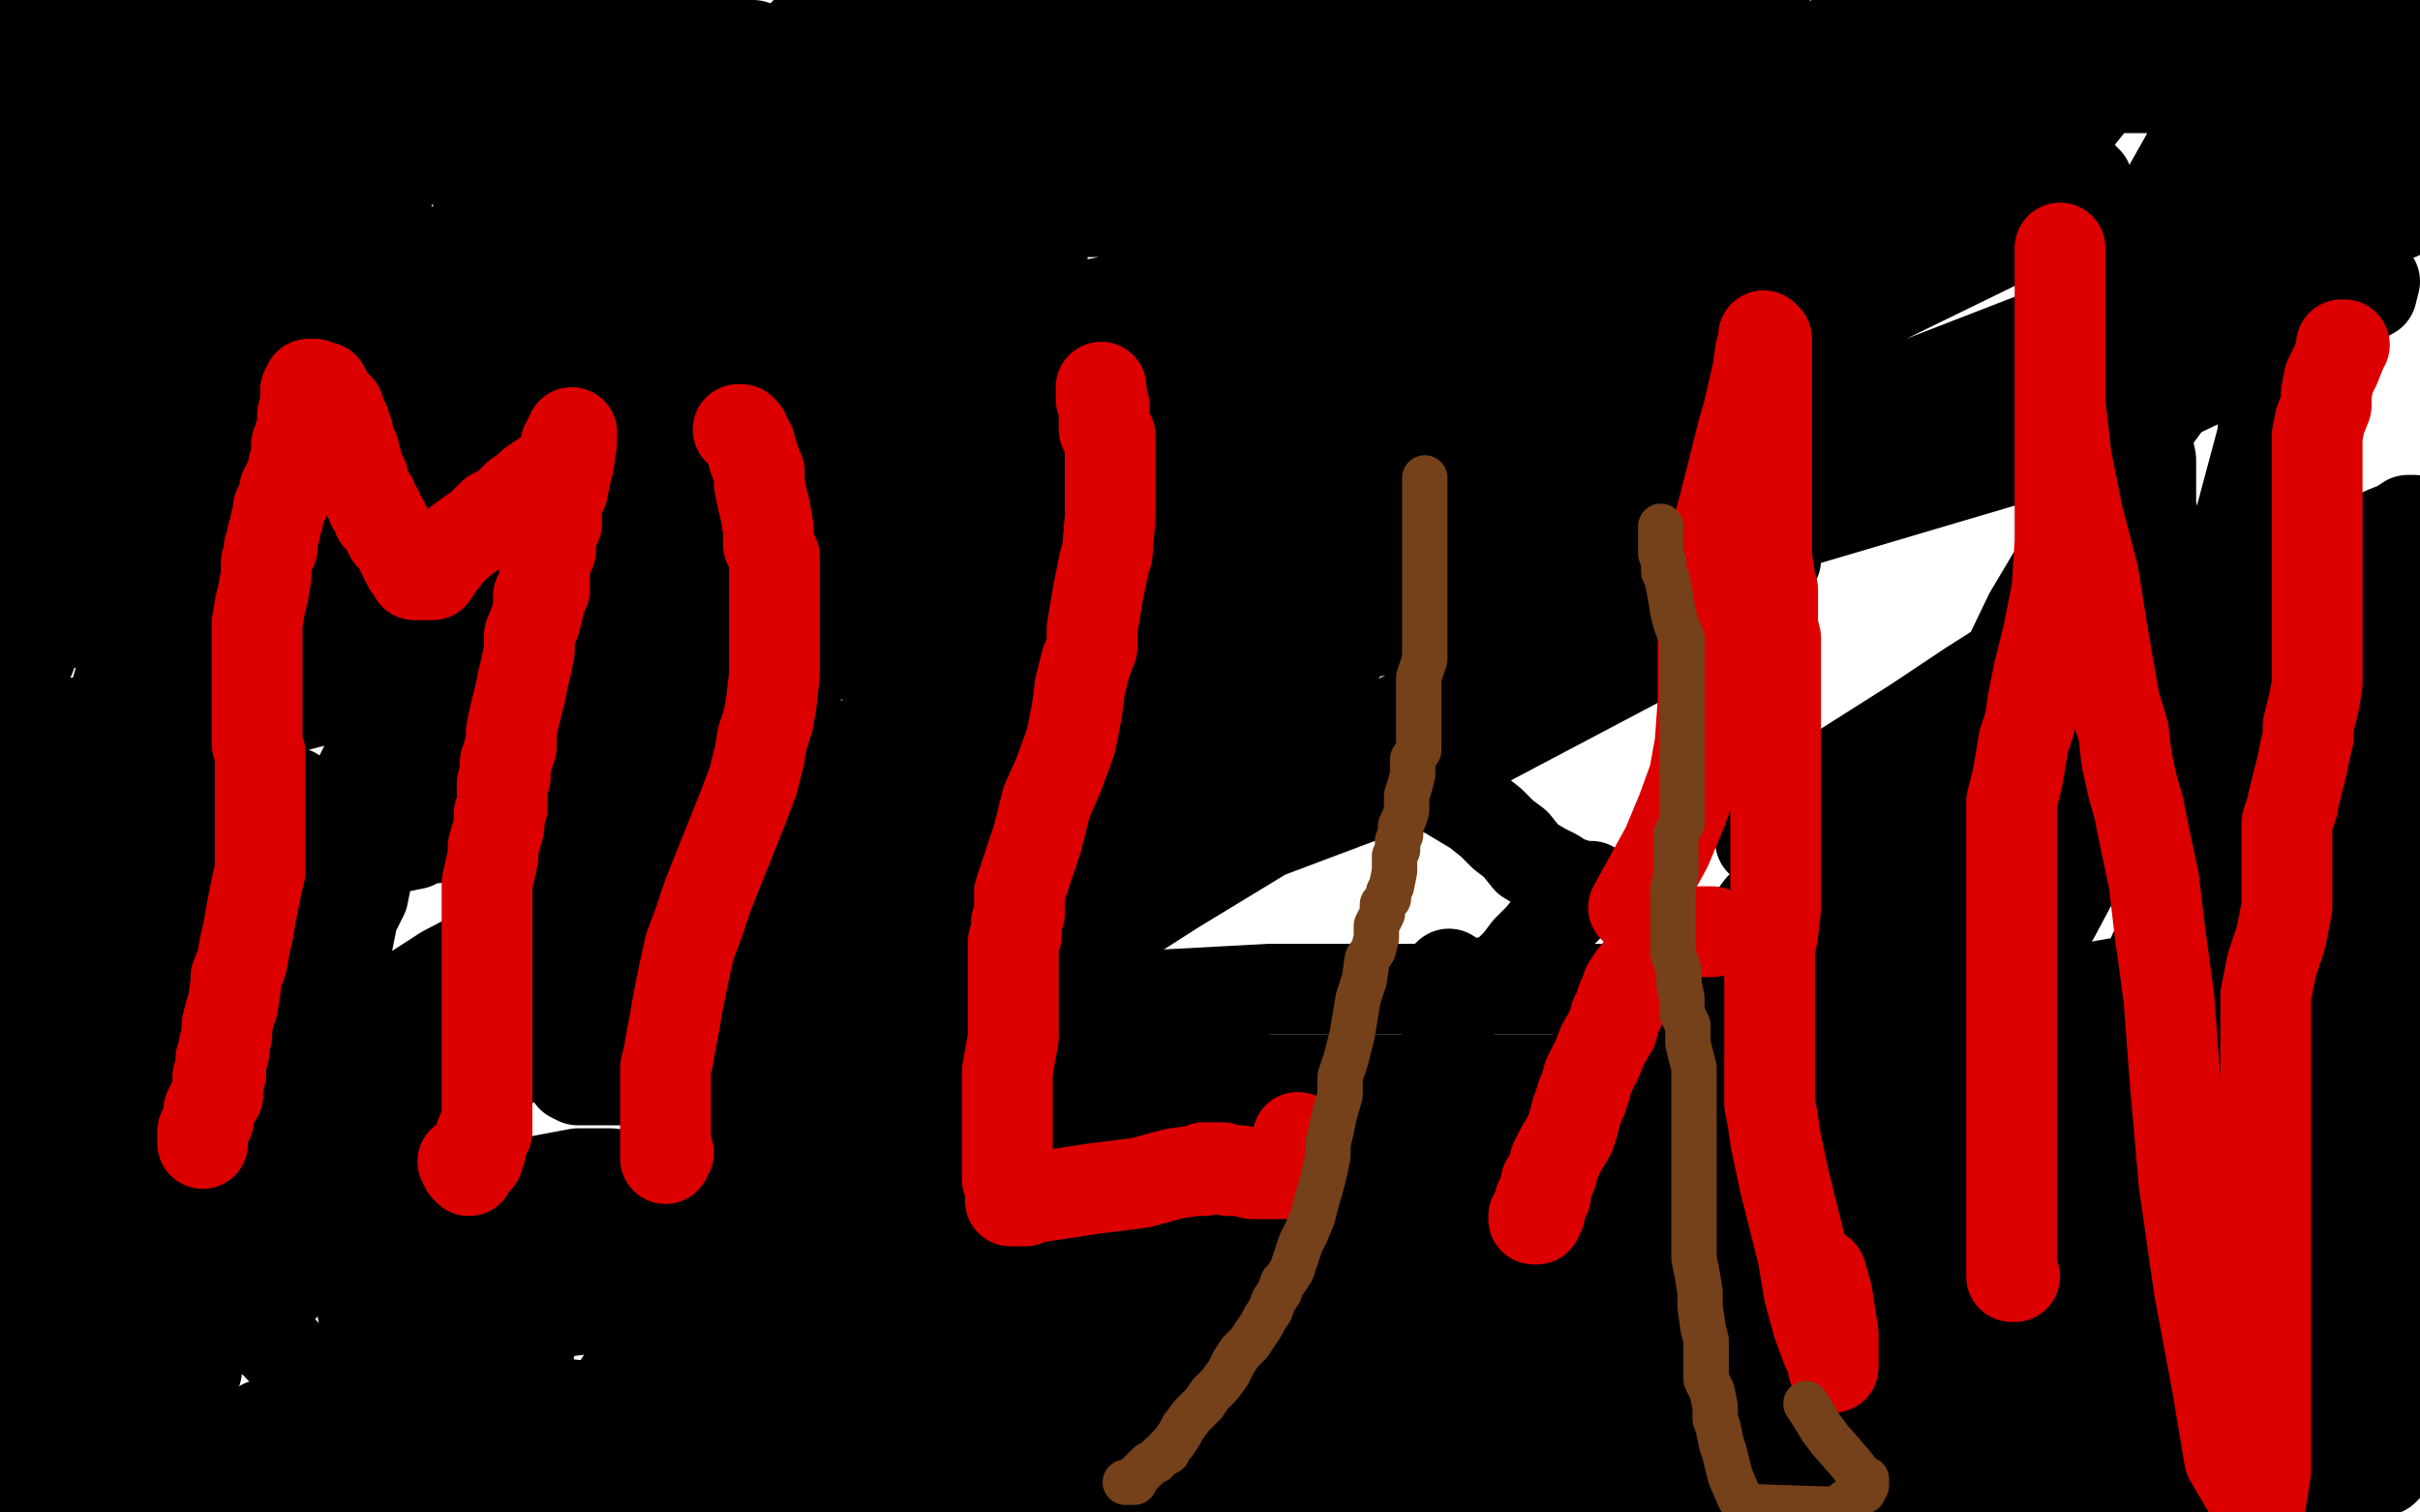 <?xml version="1.0" standalone="no"?>
<!DOCTYPE svg PUBLIC "-//W3C//DTD SVG 1.1//EN"
"http://www.w3.org/Graphics/SVG/1.1/DTD/svg11.dtd">

<svg width="800" height="500" version="1.1" xmlns="http://www.w3.org/2000/svg" xmlns:xlink="http://www.w3.org/1999/xlink" style="stroke-antialiasing: false"><desc>This SVG has been created on https://colorillo.com/</desc><rect x='0' y='0' width='800' height='500' style='fill: rgb(255,255,255); stroke-width:0' /><polyline points="540,97 540,99 540,99 540,102 540,102 537,108 537,108 534,116 534,116 533,120 533,120 536,119 541,116 556,107 580,98 583,97 584,97 585,98 583,105 574,121 556,142 536,160 521,173 518,176 521,175 527,172 534,167 557,153 567,149 568,147 569,147 571,147 573,147 575,147 580,146 581,146 579,150 574,153 555,164 522,181 490,195 469,204 460,207 462,206 481,197 526,174 602,139 682,108 741,82 766,73 769,72 766,74 756,82 719,104 650,142 554,192 448,245 346,289 283,319 274,323 271,324 274,322 299,299 319,279 339,259 360,241 378,226 389,218 391,218 393,218 394,219 394,233 387,251 375,276 363,297 357,310 357,311 363,310 388,294 439,263 510,227 566,196 585,185 587,185 581,191 545,217 473,255 380,290 307,311 258,325 241,328 240,328 240,327 249,316 272,297 308,273 351,250 361,246 361,245 361,246 356,252 349,259 341,264 334,269 332,269 334,269 351,259 386,242 425,223 442,216 444,215 443,216 437,222 414,238 375,260 329,280 294,294 278,298 275,299 278,296 284,292 302,279 325,266 346,255 363,246 377,242 382,240 381,240 375,244 360,252 263,302 167,337 102,354 92,357 89,358 102,350 147,321 243,271 390,213 556,153 744,103 771,97 782,94 785,93 784,97 758,112 688,145 590,174 493,199 421,217 389,224 383,225 380,226 383,222 398,202 416,184 457,160 531,122 678,72 559,130 559,129 551,127 541,126 534,124 530,123" style="fill: none; stroke: #000000; stroke-width: 30; stroke-linejoin: round; stroke-linecap: round; stroke-antialiasing: false; stroke-antialias: 0; opacity: 1.0"/>
<polyline points="529,124 528,125 528,125 527,127 527,127 526,129 526,129 525,130 525,130 527,131 530,131 542,130 554,127 559,126 558,127 539,135 509,142 466,150 445,153 442,153 443,151 448,147 467,138 494,130 531,121 538,119 546,118 547,118 547,119 540,126 519,138 476,154 425,168 403,174 400,175 401,173 413,164 436,151 466,136 489,125 502,119 504,118 495,122 462,133 433,139 415,143 413,144 415,143 427,138 449,132 467,126 473,125 475,126 467,130 444,137 413,144 388,150 375,152 371,152 370,152 371,152 372,150 375,148 390,141 420,132 494,117 522,115 525,115 517,120 490,126 440,136 395,138 375,138 373,137 386,131 431,120 509,100 589,81 633,70 640,69 642,68 635,69 612,74 566,84 510,99 456,108 449,109 448,109 449,107 466,101 503,92 560,78 613,67 645,63 652,62 654,62 648,64 625,70 579,79 516,82 456,82 430,82 427,82 426,82 431,78 456,72 516,57 580,43 622,33 624,33 623,33 605,38 565,49 516,58 484,63 474,64 473,64 477,63 482,61 507,56 527,52 541,51 547,51 549,51 551,51 552,51 554,51 555,51 560,51 563,51 561,51 554,51 549,52 547,52 548,52 557,49 570,43 583,39 592,35 596,33 598,32 598,30 599,28 600,26 601,24 603,22 603,21 604,20 604,19 605,18 606,16 606,15 608,13 609,11 610,10 611,10 612,8 613,7 615,5 616,5 617,4 618,4 619,3 620,3 622,3 624,3 627,3 628,3 634,4 636,5 639,5 641,6 642,6 645,7 645,8 646,8 649,8 650,10 653,10 656,11 660,12 664,12 669,13 670,14 671,14 673,14 676,14 678,14 680,14 682,14 683,14 686,14 689,13 692,13 694,13 696,13 698,13 698,12 699,12 701,12 703,11 707,11 710,10 713,10 716,9 718,9 720,9 722,9 724,9 725,9 726,9 728,9 731,9 736,9 739,9 742,9 746,9 750,9 753,9 757,9 760,9 763,9 765,9 768,9 771,9 773,9 775,9 777,9 779,9 780,8 781,8 784,8 785,7 786,7 787,7 788,7 791,6 793,6 795,5 795,6 795,7 795,9 794,12 794,13 794,14 793,16 792,17 792,18 791,19 790,21 790,24 788,27 788,29 787,30 787,31 787,33 787,35 787,38 787,39 787,41 787,44 787,45 787,47 788,50 788,52 788,54 789,55 789,56 789,58 790,59 790,60 790,61 791,62 792,64 792,65 792,67 792,69 792,71 793,71 794,68 795,65 797,58 799,46 799,42 799,41 798,41 791,44 780,51 767,57 749,63 725,75 714,79 711,80 711,79 713,69 722,53 732,35 741,19 748,10 748,8 749,8 749,10 748,18 743,30 735,43 728,57 721,66 720,69 721,70 733,61 752,51 770,39 785,29 792,22 794,19 795,19 794,22 791,25 788,30 782,35 776,38 772,39 768,41 765,41 763,43 762,43 761,43 761,39 761,34 761,28 764,24 766,22 766,21 765,21 763,22 749,28 739,32 731,36 726,38 724,39 724,38 725,37 730,33 736,29 734,29 730,29 718,29 706,29 697,29 694,29 693,29 692,28 695,25 697,23 699,22 700,22 699,22 697,23 689,28 680,32 674,34 675,34 681,31 689,27 693,26 694,26 694,27 693,30 691,34 687,39 682,44 681,44 680,44 678,45 676,45 675,45 672,45 670,45 667,45 664,45 662,45 661,45 660,45 658,45 657,44 656,44 654,43 653,42 652,42 651,41 650,40 648,40 646,40 644,39 642,39 640,39 638,39 637,39 635,39 632,39 630,39 628,39 625,39 623,39 623,38 623,37 623,36 624,35 625,35 626,33 627,33 628,32 629,32 630,31 632,30 632,29 633,28 635,27 636,26 638,25 640,24 641,24 641,23 642,23 643,23 644,23 646,23 647,24 648,25 650,25 653,27 655,28 659,30 662,31 662,32 663,33 664,33 665,34 665,35 666,36 669,37 669,38 673,40 674,42 677,44 679,46 681,49 683,51 685,53 686,55 687,57 689,59 690,60 691,63 692,65 693,66 694,67 694,68 695,69 695,70 696,71 697,74 697,79 699,83 701,93 701,101 703,111 704,120 706,130 709,142 711,152 711,160 711,167 712,173 714,179 714,184 716,188 717,193 717,195 718,197 719,200 721,202 721,204 722,207 723,211 724,215 725,220 726,225 728,228 728,230 729,230 732,228 735,223 739,215 743,206 745,198 747,194 747,191 748,191 748,192 746,200 740,212 736,223 733,229 733,227 738,203 744,181 748,158 754,138 756,125 758,121 759,121 759,122 759,129 757,139 752,162 747,180 741,196 740,204 738,208 739,208 741,207 743,199 749,182 751,175 759,156 761,150 762,148 762,151 761,154 759,157 755,177 752,192 747,209 742,224 738,238 735,252 732,262 731,267 731,269 731,270 732,270 733,270 735,268 739,266 745,261 753,252 762,240 778,222 783,215 794,200 798,194 798,193 798,191 798,189 798,187 798,183 798,179 798,175 798,174 798,173 798,172 797,172 796,172 793,174 788,176 785,178 782,180 780,181 778,182 777,183 776,184 776,185 775,185 773,187 772,188 772,189 771,191 770,193 768,196 767,200 765,203 763,208 762,212 761,216 760,219 760,221 759,223 759,224 761,222 764,217 769,209 775,199 783,190 784,188 785,188 785,189 784,191 783,194 773,208 767,220 764,229 760,239 755,248 752,256 750,262 750,265 750,267 751,266 752,263 758,254 764,242 769,235 770,233 771,232 771,234 771,240 768,248 765,260 762,271 758,283 756,293 755,298 755,300 755,301 755,303 755,305 755,307 755,311 755,315 755,320 754,328 752,337 748,356 747,360 746,373 745,377 745,380 745,381 745,379 745,377 747,372 749,367 751,362 754,356 755,352 756,349 757,347 758,345 759,342 760,340 762,335 764,331 767,322 769,318 770,314 772,311 773,306 775,301 779,293 784,284 788,276 791,268 793,266 793,263 794,262 795,261 795,260 795,257 796,256 796,253 796,251 796,249 796,247 796,244 796,241 796,235 796,233 796,230 796,228 796,226 796,224 796,222 796,219 795,219 794,220 792,223 791,227 789,230 788,235 787,238 787,245 785,249 784,253 784,257 783,261 782,265 781,269 779,276 776,288 773,300 771,314 771,324 771,329 771,334 771,336 771,338 771,341 771,345 771,348 771,351 771,355 770,358 770,363 770,366 770,370 770,372 770,376 769,379 768,382 768,386 768,389 768,392 768,394 768,397 768,399 768,400 768,401 768,403 768,407 768,411 768,415 769,420 769,423 769,426 770,429 771,432 771,435 773,439 773,443 775,452 776,462 777,472 778,480 778,486 778,492 778,496 782,478 784,470 785,467 786,465 787,464 788,463 788,464 788,465 788,466 788,468 788,470 788,472 787,472 787,474 787,476 787,477 785,480 784,484 783,486 785,486 785,486 786,486 788,486 789,485 790,483 791,482 793,478 794,474 795,472 795,471 795,470 795,469 795,467 795,465 795,463 795,459 795,456 795,453 796,451 796,448 796,443 796,441 796,439 796,438 796,435 797,433 798,431 798,427 798,424 798,421 798,418 798,415 798,412 798,408 799,406 799,402 799,345 797,337 792,329 789,322 785,318 782,312 780,308 779,304 777,302 777,300 777,299 779,299 780,299 783,299 785,299 786,299 787,298 788,297 790,296 791,296 791,297 791,299 791,302 791,307 791,311 791,318 791,322 791,325 791,328 791,329 791,331 791,333 791,335 791,338 790,342 790,345 788,351 788,354 788,357 786,361 785,364 785,368 783,373 782,378 781,383 781,388 779,394 779,397 778,403 777,406 777,409 777,411 777,414 777,416 776,416 775,415 772,410 763,404 753,397 741,391 732,386 726,381 722,376 717,364 716,349 716,325 716,294 724,244 737,185 748,144 749,123 747,115 738,115 720,128 696,161 671,203 644,259 637,283 634,299 633,303 633,305 633,304 633,301 637,294 642,284 647,279 651,277 652,277 653,277 654,276 656,275 658,272 667,263 679,248 691,235 692,234 692,235 685,244 676,261 665,281 653,300 644,314 640,321 640,322 639,322 639,321 639,317 639,313 639,310 639,304 641,298 645,290 648,283 649,280 649,279 646,279 636,279 617,279 599,279 588,279 582,278 582,276 582,274 589,267 603,258 633,239 651,227 662,220 661,221 652,227 637,238 626,250 618,261 612,268 609,272 608,273 609,273 613,269 615,267 621,262 624,259 626,259 626,260 626,264 626,268 625,272 624,276 624,277 625,277 627,275 630,273 631,271 631,272 631,279 631,290 631,302 630,304 631,304 636,298 641,290 647,280 655,269 661,260 666,256 667,255 667,257 667,262 667,268 667,273 667,277 666,280 666,281 667,280 672,276 680,269 693,259 706,247 715,240 717,238 716,240 713,245 704,252 680,269 625,298 606,308 576,321 573,323 571,323 571,322 571,318 572,314 573,313 573,311 574,311 574,309 576,307 579,304 582,300 584,299 584,298 585,298 585,300 585,302 593,300 611,293 652,280 727,262 799,268 799,267 799,264 798,262 798,260 796,258 795,257 793,257 789,257 784,259 776,262 770,265 767,268 765,270 765,271 764,271 763,271 761,270 758,269 752,267 748,265 746,265 745,264 745,263 745,260 744,260 743,260 742,261 738,268 731,282 721,297 712,315 704,335 702,338 700,341 700,342 701,341 703,340 707,335 710,330 713,325 715,320 716,316 717,314 718,313 718,315 718,320 718,326 718,333 718,339 719,343 720,344 722,344 723,343 732,333 737,326 741,322 743,321 744,321 746,321 746,323 744,332 744,335 741,345 740,349 740,346 740,343 742,339 748,325 753,305 758,287 762,270 765,254 765,252 765,253 765,256 763,258 755,265 738,278 729,286 724,291 722,295 722,298 721,298 721,299 721,301 721,306 721,308 723,310 726,312 730,313 733,313 737,313 742,310 745,308 746,306 744,305 742,304 731,298 720,292 710,283 704,273 699,260 697,249 697,240 697,233 697,229 697,228 697,229 698,230 698,234 698,239 697,247 694,256 692,261 691,265 689,268 689,269 689,270 690,270 693,265 698,259 704,252 710,244 714,239 715,239 715,240 714,243 705,259 697,272 687,288 679,303 672,314 670,319 669,319 668,322 666,324 664,326 663,328 663,329 662,329 662,330 661,330 660,330 658,330 656,330 646,333 632,339 612,346 594,353 575,359 553,365 534,368 515,371 494,372 467,372 456,372 450,372 449,372 448,372 448,371 450,368 455,365 465,360 472,355 477,349 479,344 479,340 479,336 479,330 479,324 479,322 479,323 478,323 474,326 471,328 472,328 476,328 486,326 494,324 496,324 497,323 499,321 502,318 505,314 509,310 514,304 519,299 525,294 526,293 524,293 522,293 520,292 519,292 517,291 514,289 510,287 505,284 501,279 497,276 495,274 493,272 488,268 478,262 449,250 423,244 391,234 362,227 336,221 315,217 296,214 284,211 281,209 279,208 278,207 278,203 277,201 276,200 275,198 273,194 273,192 274,190 276,188 280,188 282,188 283,187 282,186 283,186 288,186 292,185 293,184 295,184 296,185 296,188 296,187 296,186 296,185 298,183 299,183 299,182" style="fill: none; stroke: #000000; stroke-width: 30; stroke-linejoin: round; stroke-linecap: round; stroke-antialiasing: false; stroke-antialias: 0; opacity: 1.0"/>
<polyline points="298,181 296,181 295,180 293,179 288,179 280,179 272,179 265,179 260,179 256,179 254,179 250,179 248,179 242,179 236,179 227,180 216,180 203,180 192,180 182,180 174,180 168,180 162,180 152,178 144,176 135,174 126,172 116,171 109,169 102,168 96,167 90,166 88,165 87,165 85,165 85,164 84,164 84,162 83,162 82,161 82,159 82,156 82,154 81,154 81,153 81,152 79,151 78,150 76,150 75,149 72,148 71,148 69,147 69,146 68,146 67,146 65,146 63,145 61,144 58,143 57,142 54,142 54,141 53,141 51,140 49,139 48,138 47,138 46,137 45,135 43,133 41,129 38,126 37,125 36,124 35,123 34,122 34,121 33,120 32,119 31,118 30,117 29,116 27,115 27,114 25,113 24,112 22,111 22,110 21,110 21,109 20,108 19,106 18,105 18,103 17,103 17,102 16,101 15,100 15,98 14,98 14,96 14,94 13,92 12,92 12,90 12,88 12,86 12,84 12,83 12,82 12,78 12,76 12,73 12,70 12,67 12,63 12,60 12,57 12,52 12,50 12,46 12,43 12,40 12,38 12,36 12,34 12,31 12,29 12,27 12,25 12,23 12,21 12,20 12,19 12,17 11,17 11,15 11,13 10,11 10,9 9,6 10,6 12,6 14,6 16,6 20,6 22,6 24,6 26,6 28,6 30,6 32,6 35,6 38,6 41,6 43,7 45,7 48,7 51,9 53,9 55,9 57,9 60,9 63,11 68,11 74,11 79,13 84,14 88,14 92,14 97,14 102,14 106,14 109,14 111,14 114,14 117,14 122,14 126,14 130,13 133,13 136,12 138,12 141,10 142,10 145,10 147,10 153,8 158,8 163,6 167,5 170,5 173,5 176,5 179,5 180,5 182,5 185,5 187,5 189,5 191,5 193,5 195,5 198,5 199,5 201,5 203,6 205,7 207,7 210,7 211,7 216,9 220,9 225,11 230,12 235,12 240,14 244,15 249,15 252,16 254,16 257,17 260,18 263,18 267,19 270,20 273,20 277,22 278,22 281,22 282,22 284,22 285,22 287,23 288,24 289,24 291,24 293,24 295,24 294,24 293,23 288,22 284,20 279,18 277,17 276,16 275,15 274,15 273,15 273,14 272,14 269,13 268,12 267,12 266,12 266,11 268,11 269,10 271,9 276,9 281,7 287,6 291,5 296,5 297,4 298,4 300,4 304,4 308,4 313,4 320,4 321,4 322,4 324,4 327,4 330,4 332,4 334,4 336,4 339,4 341,4 344,4 346,4 347,4 350,4 352,4 353,4 356,4 358,4 360,4 362,4 364,4 366,4 368,4 373,4 376,4 379,4 382,4 383,4 385,4 387,4 389,4 391,4 393,4 395,4 397,4 400,4 402,4 404,4 405,4 409,4 412,4 416,4 420,4 422,4 425,4 426,4 429,4 434,4 436,4 438,4 441,4 441,5 444,5 447,6 450,6 452,6 455,6 456,6 458,6 461,6 463,6 466,6 469,6 472,6 474,6 476,6 478,6 480,6 483,6 486,6 491,6 499,6 505,6 510,6 513,6 514,6 515,6 518,6 520,6 522,6 523,6 525,6 529,5 534,4 539,3 545,2 575,0 573,1 572,1 571,1 570,1 569,2 568,2 567,3 565,4 564,4 563,5 565,5 567,5 569,6 572,7 575,7 577,7 581,7 583,7 585,7 584,8 582,9 578,11 574,14 569,17 564,21 558,26 554,29 553,31 552,31 553,31 563,27 580,22 595,18 602,17 600,20 597,22 584,28 566,33 535,40 525,42 504,46 498,48 497,48 496,48 496,47 497,46 501,42 507,39 515,35 518,34 519,34 520,33 521,33 524,32 526,32 528,32 529,32 536,30 548,28 563,26 566,26 563,26 556,28 544,30 491,43 469,49 422,53 413,53 410,53 409,53 407,53 409,52 416,49 426,48 432,47 435,46 438,46 440,46 441,45 440,46 437,47 426,52 397,59 386,60 384,60 387,60 406,54 456,47 522,46 579,46 606,48 610,51 593,60 569,66 552,68 543,68 538,68 536,67 535,66 535,65 534,64 534,63 534,61 534,57 538,50 542,45 544,42 546,40 548,38 549,37 550,37 551,36 550,35 549,35 544,34 539,34 533,32 527,30 515,29 512,28 505,27 503,26 502,25 501,25 500,23 497,22 494,21 492,21 490,21 488,21 486,21 484,21 481,21 480,21 476,21 472,21 465,22 460,23 456,23 453,23 451,23 449,23 447,23 445,23 443,23 441,23 438,23 436,23 434,23 432,23 430,23 429,23 427,23 426,23 423,23 420,23 416,23 413,23 409,23 403,23 398,23 397,23 394,23 393,23 390,23 386,23 385,23 382,22 381,22 380,21 379,21 376,20 373,20 368,19 364,18 359,18 353,17 346,16 336,14 323,12 320,10 318,10 316,10 314,10 312,10 310,10 308,10 305,10 305,11 305,13 305,17 303,29 301,37 300,43 300,44 301,44 305,42 309,39 320,34 334,27 345,21 343,24 340,29 331,38 321,51 311,63 307,73 305,77 304,77 305,76 312,69 329,57 353,47 369,41 372,41 370,45 365,51 356,58 305,85 282,96 224,114 203,120 199,120 197,120 200,116 212,103 235,88 264,74 284,64 297,59 299,58 301,58 302,58 306,62 308,64 312,65 313,65 314,65 315,65 317,65 319,63 323,62 334,58 337,57 342,57 343,60 345,67 345,79 344,91 338,106 325,121 301,133 258,151 204,167 154,184 128,198 126,201 133,203 150,202 174,197 206,190 230,187 246,187 253,187 257,187 260,189 264,193 266,200 267,209 263,220 257,226 253,230 248,232 247,232 246,232 240,232 234,232 230,232 230,231 231,230 235,229 269,218 309,209 361,195 406,184 429,179 435,178 436,177 430,177 404,177 352,177 289,181 249,186 243,187 240,188 246,186 277,173 340,152 445,124 475,116 519,103 544,92 546,91 546,90 541,91 529,93 476,102 388,107 252,107 222,107 197,110 195,110 194,110 195,110 197,110 203,110 218,110 240,110 259,110 269,110 271,110 272,110 272,111 271,115 267,120 256,125 239,131 220,134 206,137 199,137 202,137 206,137 230,137 278,137 348,137 413,137 443,137 445,137 441,137 435,137 412,137 387,137 345,137 317,137 294,132 281,129 279,128 278,127 278,125 283,122 299,115 333,106 412,91 431,87 457,81 458,81 457,81 451,81 439,81 422,81 411,81 408,81 406,80 407,75 408,73 410,71 410,70 409,70 403,70 385,70 355,70 325,70 311,70 310,70 311,69 326,68 346,68 363,68 371,68 373,68 374,68 376,68 378,68 380,68 381,68 384,66 387,65 389,64 389,63 389,61 389,59 389,57 389,55 389,53 390,52 390,51 391,50 391,49 392,47 393,45 394,42 395,38 397,33 397,30 398,28 399,27 398,27 397,27 396,28 394,29 391,31 386,34 380,36 376,38 371,40 369,42 368,44 365,48 362,49 357,52 349,59 344,64 341,68 339,71 337,74 335,76 333,77 333,78 333,79 332,80 331,81 331,82 331,83 330,85 329,86 329,87 327,89 327,90 326,91 324,91 322,91 321,90 317,89 309,85 296,80 276,75 243,70 211,69 188,69 177,69 175,69 173,68 172,68 171,68 170,67 168,67 167,67 164,66 161,66 158,66 158,65 158,62 159,59 160,56 161,53 161,49 161,46 161,43 161,41 161,39 161,37 161,35 161,34 161,33 162,32 162,31 163,30 164,29 165,29 167,29 169,29 170,28 171,28 172,28 173,28 174,28 176,28 177,29 179,30 180,31 181,31 182,32 183,33 184,33 186,33 186,34 187,34 188,34 189,34 190,34 191,34 192,34 193,33 194,32 195,31 196,31 197,29 198,29 199,28 200,28 202,28 206,28 207,28 208,29 210,29 212,29 214,29 216,29 218,29 220,29 223,30 224,31 227,31 230,31 234,33 238,33 243,33 246,33 247,33 249,33 252,34 252,35 253,35 255,35 256,35 257,35 258,36 260,36 261,36 263,36 264,36 268,36 272,36 279,36 284,36 286,36 288,36 288,37 288,38 286,38 284,38 281,38 278,38 277,39 274,40 273,41 272,41 270,43 269,43 268,44 267,44 266,45 265,46 263,46 261,46 259,46 257,48 253,48 250,48 249,48 247,49 246,50 243,50 242,50 238,50 237,50 235,50 233,50 231,50 228,50 227,50 225,50 223,50 222,50 221,50 220,50 217,50 214,50 209,50 203,50 199,50 197,50 196,50 195,50 194,50 192,50 191,49 188,49 186,49 184,49 183,49 181,49 177,49 166,49 158,49 153,49 149,49 147,49 144,49 139,49 138,49 136,49 134,49 133,49 132,50 130,50 128,50 126,50 125,50 124,50 122,50 120,50 116,50 114,50 113,50 112,50 107,50 104,50 101,50 99,50 97,50 96,50 94,50 91,51 90,52 87,52 86,52 84,52 81,52 77,52 69,52 60,52 55,52 54,52 51,52 49,52 47,52 42,52 36,54 31,55 29,55 27,55 27,54 27,53 27,52 27,51 27,48 27,43 28,39 29,35 29,30 30,28 30,25 31,25 31,24 31,22 31,21 32,21 33,21 34,21 34,22 35,23 37,25 38,26 39,28 40,30 42,32 44,34 46,35 48,36 48,37 49,37 51,37 54,38 55,38 58,38 60,38 67,38 79,37 99,37 110,37 116,37 118,37 120,37 122,37 123,37 124,38 125,38 129,38 130,38 132,38 135,38 138,38 141,38 146,38 150,38 153,38 155,38 155,37 154,37 150,38 146,41 130,47 98,60 80,69 67,78 57,86 48,95 38,107 27,118 20,127 17,130 16,130 17,128 23,120 31,107 43,91 58,72 71,57 76,49 78,48 78,47 78,48 78,49 78,51 77,54 77,55 76,56 75,57 75,58 75,59 74,61 74,62 71,65 69,69 67,74 64,79 62,80 61,82 61,83 59,83 57,83 56,83 56,81 56,79 55,78 53,78 52,78 49,78 47,78 46,78 44,78 42,77 41,76 40,76 38,76 37,76 34,78 28,83 22,88 18,92 13,98 6,106 0,115 0,141 2,141 3,141 10,138 18,135 22,133 26,132 27,131 28,130 26,130 24,130 23,130 20,130 19,130 17,130 16,131 14,132 13,133 12,134 11,135 11,137 10,139 10,142 10,144 9,145 8,148 7,150 6,153 5,155 1,158 1,159 1,184 4,180 6,176 7,173 8,171 8,170 9,169 10,169 10,168 11,166 13,165 16,158 16,157 17,155 17,156 15,157 13,161 12,165 10,171 8,176 5,181 4,186 4,189 4,190 5,189 6,188 8,186 12,181 23,173 27,170 32,166 34,164 35,162 37,160 38,158 40,157 42,156 45,153 48,151 52,146 57,141 63,132 66,128 68,123 69,120 69,117 70,116 70,117 67,121 59,131 56,135 51,144 50,145 51,145 52,142 60,132 72,121 93,107 116,94 133,87 139,83 140,83 137,86 128,92 113,100 95,107 76,114 58,121 45,127 40,129 39,129 39,128 41,121 48,110 60,95 72,81 92,68 114,61 127,57 129,56 130,56 129,62 121,73 111,85 93,100 81,106" style="fill: none; stroke: #000000; stroke-width: 30; stroke-linejoin: round; stroke-linecap: round; stroke-antialiasing: false; stroke-antialias: 0; opacity: 1.0"/>
<polyline points="72,111 69,112 71,112 74,110 81,108 99,103 131,97 146,93 152,93 151,94 150,94 145,97 138,99 133,101 129,101 128,101 128,100 134,97 153,90 188,81 220,73 236,71 238,71 237,72 222,78 194,86 157,95 119,105 89,112 69,117 58,121 56,122 57,121 62,120 82,113 116,106 159,101 198,101 218,101 221,101 219,105 207,112 189,118 169,127 144,133 136,134 134,135 136,135 140,133 144,132 153,131 159,130 157,130 152,131 129,136 90,139 59,139 39,139 35,139 34,139 35,138 44,132 64,125 88,118 123,110 136,108 138,108 140,108 143,108 145,108 147,109 147,111 147,112 145,115 135,119 121,125 102,132 84,140 74,148 72,152 72,153 76,153 91,153 121,152 167,152 233,152 252,152 254,152 253,152 249,154 243,157 225,161 205,164 186,164 170,164 160,164 153,165 147,165 148,164 151,162 169,158 191,154 211,152 223,152 225,152 226,152 226,154 221,159 207,168 187,178 165,189 145,197 135,201 133,203 133,202 141,194 153,188 168,182 181,179 183,179 184,180 184,182 183,184 174,191 160,200 145,209 135,215 131,217 132,217 133,217 136,216 138,215 138,216 134,220 115,229 92,235 75,240 70,241 69,241 69,240 79,233 109,223 155,211 192,202 214,196 222,194 223,193 221,193 212,196 199,197 180,197 160,197 142,197 124,197 112,197 101,197 98,197 97,197 96,197 95,197 95,194 95,191 97,188 95,190 93,192 89,195 86,197 85,198 84,199 83,199 83,200 84,198 86,196 90,189 95,181 98,173 100,172 99,173 95,181 87,193 79,206 72,218 69,226 68,230 67,231 66,232 65,232 66,232 68,230 71,226 76,220 81,213 84,210 85,207 85,206 85,204 85,203 85,200 85,196 85,192 85,187 85,181 82,173 79,170 78,168 76,168 75,167 74,167 72,167 69,167 66,169 62,172 57,177 53,180 49,185 47,188 45,191 45,193 44,193 44,194 44,195 44,196 44,199 44,201 44,203 44,206 44,210 45,213 47,213 49,213 52,213 60,210 68,206 80,198 84,195 88,193 90,191 92,189 91,189 86,190 82,191 78,194 73,196 68,197 61,200 55,203 50,205 45,207 42,208 40,208 40,209 41,207 42,205 46,200 50,196 53,192 54,189 53,189 51,189 48,190 43,192 36,196 31,200 26,203 20,206 19,207 18,207 18,206 19,204 19,202 19,203 19,204 18,205 17,205 17,206 15,208 13,211 12,212 11,213 10,215 10,217 9,217 8,218 7,220 6,222 6,223 5,224 5,225 4,226 3,227 3,229 2,231 1,232 1,233 0,236 6,255 15,247 21,242 24,240 24,239 23,239 17,241 12,243 9,245 3,249 1,251 2,273 3,272 2,273 0,275 0,276 3,297 7,296 8,296 11,296 11,297 11,298 11,300 10,302 9,304 9,306 8,306 9,306 10,305 13,303 15,301 16,301 17,300 18,298 18,297 21,293 23,289 25,286 26,284 27,283 27,281 29,279 29,277 29,271 31,267 31,261 33,254 35,246 36,237 38,230 40,223 41,219 41,218 41,217 41,218 41,220 41,222 41,231 41,245 40,264 38,294 38,349 38,387 38,426 43,453 46,465 47,466 52,460 61,436 79,399 100,355 114,316 118,296 118,291 118,290 119,290 120,289 121,289 121,291 120,296 102,332 80,376 60,420 46,452 41,462 40,465 42,458 49,426 71,360 104,287 139,216 163,174 168,167 170,166 170,181 169,204 164,230 157,251 151,267 146,275 144,277 141,277 137,279 132,280 127,281 124,282 124,281 126,272 132,258 136,240 139,226 139,224 138,225 128,245 101,303 37,432 91,428 217,303 321,215 380,167 391,158 389,163 381,176 374,189 369,201 366,207 365,209 364,209 363,210 358,211 354,213 341,220 335,223 313,236 296,247 281,256 269,264 263,269 260,272 256,274 252,277 247,279 246,280 245,281 245,283 242,286 239,291 233,298 230,302 228,305 226,308 223,310 216,314 207,320 198,327 195,331 194,332 193,333 192,334 188,336 180,340 171,344 170,345 168,346 167,346 165,347 163,349 160,351 152,354 148,355 146,356 144,358 141,359 136,361 132,363 131,363 129,363 126,366 119,371 118,373 116,375 114,376 114,377 113,377 110,378 109,378 108,379 107,379 106,381 105,382 103,382 103,383 101,384 98,386 94,391 90,395 88,396 90,390 92,385 95,380 95,378 95,377 95,376 94,382 94,389 94,399 96,410 100,416 109,415 128,407 153,398 175,391 191,388 202,388 218,397 242,425 263,449 284,471 303,479 311,478 315,475 316,473 316,472 307,460 283,429 231,356 182,292 152,242 130,185 124,159 120,139 116,125 112,117 109,113 108,112 107,111 105,111 106,112 111,115 120,120 128,124 132,129 132,134 132,141 131,153 130,170 130,190 130,212 130,232 130,244 130,249 130,251 133,251 137,251 142,251 147,251 151,249 157,245 161,242 164,240 166,239 167,238 169,237 169,236 172,236 174,236 176,236 178,237 181,237 182,237 186,237 188,237 190,237 193,237 194,237 195,237 195,236 195,233 195,231 195,228 196,226 197,225 198,225 199,224 199,222 199,220 200,219 201,219 203,219 205,220 207,220 208,220 209,220 211,220 212,220 213,220 215,219 217,218 218,216 219,215 220,214 221,213 222,211 223,207 225,204 227,202 227,201 228,200 230,200 233,202 236,203 237,204 240,205 240,206 242,206 242,207 244,208 247,209 248,209 249,210 250,210 251,211 253,213 254,215 256,217 257,219 257,220 258,221 259,223 260,225 261,226 261,228 261,229 262,230 263,232 263,236 263,243 263,246 263,247 263,248 261,248 259,248 258,248 256,248 249,248 244,247 237,247 225,247 212,247 202,247 193,247 189,247 187,247 186,248 184,250 182,250 182,251 181,253 180,253 180,254 180,256 180,258 180,261 180,265 180,267 179,270 178,272 176,275 172,282 170,286 169,287 169,288 170,288 171,288 173,288 175,287 178,286 181,284 185,282 187,281 191,280 195,280 201,278 209,277 219,275 230,272 236,270 239,269 239,268 238,267 236,266 233,265 231,264 229,264 227,263 226,262 223,262 216,261 211,261 210,261 209,261 208,261 208,262 207,262 207,263 205,264 204,265 200,267 196,268 191,269 184,271 181,271 179,273 176,273 173,273 167,274 157,275 146,276 135,277 124,279 114,281 102,283 87,286 65,287 39,287 21,287 15,287 14,287 16,287 18,287 20,286 22,286 31,285 42,283 54,281 64,279 70,278 74,276 76,275 81,273 85,272 90,270 93,267 95,264 97,263 97,262 95,262 92,262 87,265 76,272 64,279 58,284 56,286 56,287 57,282 63,274 72,263 79,253 84,247 86,245 86,246 85,247 79,253 70,264 59,276 47,291 38,305 37,307 38,306 40,299 43,290 48,280 51,271 53,266 56,264 56,262 57,262 58,262 59,265 58,272 54,281 51,291 49,298 48,301 48,304 48,305 48,307 48,309 48,313 48,316 48,320 48,325 48,331 48,336 48,339 49,339 52,335 58,327 68,316 78,302 87,288 98,272 98,271 97,273 93,279 86,287 74,296 59,310 41,324 24,338 12,352 6,360 5,363 6,362 9,360 17,356 23,351 30,346 35,339 38,333 40,330 40,329 40,328 38,328 34,329 29,329 28,330 27,330 27,329 27,327 27,325 27,321 28,316 28,314 28,312 27,313 25,313 20,316 14,322 12,326 12,327 11,329 10,329 10,330 8,330 9,330 9,328 11,324 12,321 13,319 13,320 12,326 11,333 9,341 9,350 9,354 9,356 9,357 10,357 14,357 21,357 26,357 28,357 29,357 30,357 33,357 35,359 40,362 44,363 49,364 54,365 57,365 58,365 59,365 60,365 60,363 60,362 60,361 61,360 62,358 61,358 60,359 55,363 48,367 43,371 39,372 37,374 34,375 30,378 26,381 21,384 17,388 15,389 13,391 13,393 12,393 10,393 9,394 8,394 6,394 5,394 4,395 4,394 5,391 6,388 8,383 11,379 14,373 17,367 20,362 21,360 21,362 20,364 20,366 19,369 18,371 17,373 16,375 15,379 14,383 13,387 11,390 11,392 10,393 9,395 9,396 9,398 9,399 7,403 5,408 0,415 6,449 19,442 32,435 39,430 42,428 42,426 43,425 42,425 40,425 36,425 29,427 19,430 10,432 8,432 6,432 6,431 9,427 13,424 15,419 17,416 18,415 17,417 17,419 16,424 14,428 12,433 11,436 9,439 7,443 6,446 5,448 4,451 3,451 3,452 3,454 2,455 1,456 1,457 1,459 1,460 0,461 0,462 0,463 0,465 0,467 0,469 0,470 0,472 0,475 0,477 0,479 0,483 0,485 0,488 0,493 1,499 24,499 24,497 24,495 24,493 24,492 23,488 23,483 23,478 23,473 23,472 22,472 21,473 21,474 20,476 19,477 21,476 23,475 27,471 31,468 33,466 33,467 33,468 33,471 33,473 33,474 33,475 34,475 38,473 44,469 51,462 58,457 63,454 65,453 65,452 65,450 65,446 65,444 65,442 67,438 69,436 71,434 74,429 76,426 78,423 78,424 77,430 76,433 76,432 79,433 91,444 110,464 134,485 143,490 143,491 143,492 143,495 364,493 367,476 372,456 375,441 376,428 376,419 376,417 376,419 375,425 374,437 375,448 378,459 386,465 398,473 407,478 412,482 416,487 420,494 421,495 422,496 422,497 423,497 424,497 425,496 427,494 429,492 430,492 431,491 432,490 436,486 442,475 448,459 457,440 464,420 470,405 475,393 479,386 481,386 485,386 490,388 493,389 498,390 500,392 505,394 507,398 508,403 501,417 489,428 473,439 457,446 445,449 442,450 442,451 447,451 461,448 478,445 488,440 496,435 497,434 499,432 501,429 508,422 524,412 557,399 584,387 603,379 610,375 610,374 609,374 605,374 582,374 539,374 474,374 403,374 336,379 289,388 273,391 270,392 271,392 275,392 309,392 334,392 467,392 583,392 683,392 748,399 759,402 762,404 749,409 714,412 660,412 592,412 529,412 464,412 438,412 427,412 428,411 439,407 462,403 488,397 505,396 509,396 511,396 507,396 484,398 429,398 345,398 266,398 231,398 228,398 240,395 308,384 425,380 616,372 675,372 766,372 772,372 769,373 751,377 732,381 715,384 696,387 671,393 638,398 611,400 593,402 582,402 581,402 587,399 609,391 666,376 736,357 796,347 792,345 769,345 754,343 752,342 750,338 750,337 750,336 748,336 741,336 735,336 726,338 719,341 715,344 712,344 710,346 705,349 696,352 687,357 682,358 681,358 681,357 681,353 681,351 681,349 682,346 695,336 706,329 749,316 757,313 756,313 743,316 721,321 700,325 677,329 659,330 651,330 647,330 643,330 636,331 623,335 618,336 619,335 622,335 631,331 644,327 666,323 671,322 674,322 676,325 676,330 674,336 670,345 667,353 665,357 665,356 665,355 656,358 641,363 622,367 602,370 589,372 582,372 584,372 590,371 609,366 633,362 656,359 672,357 675,357 676,357 674,357 658,357 623,357 558,357 401,357 293,357 214,357 191,357 189,356" style="fill: none; stroke: #000000; stroke-width: 30; stroke-linejoin: round; stroke-linecap: round; stroke-antialiasing: false; stroke-antialias: 0; opacity: 1.0"/>
<polyline points="194,354 229,345 308,333 420,327 529,327 599,327 624,327 625,329 603,336 542,351 448,372 346,382 256,395 192,409 162,416 156,418 154,418 155,418 161,415 173,410 187,404 202,398 218,393 227,390 229,389 231,389 234,389 248,389 269,386 289,381 302,379 303,378 304,377 303,377 301,376 292,376 287,376 260,376 245,376 234,376 232,376 230,376 229,376 226,377 222,380 219,382 213,386 205,391 196,397 189,402 188,404 187,405 187,406 187,408 187,410 187,412 186,415 181,424 176,433 168,441 161,447 156,450 152,453 149,455 147,455 144,456 143,456 141,456 140,456 139,456 137,455 135,451 132,446 129,443 126,440 123,437 121,435 120,434 121,434 123,433 130,431 136,429 141,429 145,428 146,428 148,427 150,427 151,427 152,427 154,427 156,427 158,427 159,427 161,428 167,429 174,430 180,431 188,432 193,432 200,432 211,432 222,432 233,431 242,429 250,427 258,426 265,424 273,422 277,422 282,420 286,419 289,417 293,417 297,417 299,417 301,417 307,417 317,417 344,419 359,422 364,423 366,423 367,423 369,423 371,423 373,423 377,423 382,423 386,423 388,423 391,423 393,423 398,423 403,423 408,423 412,423 416,423 420,423 424,423 426,423 430,423 432,423 436,423 437,423 440,424 441,425 443,425 446,425 450,427 451,427 453,427 455,427 457,427 457,428 458,428 459,429 462,430 463,430 472,433 484,435 498,437 513,437 530,437 545,437 552,437 556,437 559,437 561,437 564,437 568,437 576,437 582,437 586,437 587,437 589,437 591,437 594,437 598,437 604,437 611,437 619,437 627,437 638,437 649,437 660,437 672,437 682,437 684,437 686,437 688,437 692,437 697,437 702,437 707,437 713,437 720,437 727,437 732,437 733,437 735,437 737,437 740,437 744,437 747,437 750,437 752,437 753,438 754,440 756,444 757,447 758,449 760,452 761,454 762,456 763,458 763,459 765,461 765,463 766,463 767,465 767,467 767,469 768,472 768,475 769,477 769,479 769,481 769,482 769,486 769,489 769,491 769,492 768,493 767,493 763,493 759,493 754,493 746,493 741,492 737,491 733,491 729,491 725,491 720,491 718,491 717,491 714,491 712,491 710,491 705,491 700,491 697,491 695,491 693,491 691,491 689,491 684,490 683,490 680,489 679,489 677,489 675,489 672,489 668,489 664,489 660,489 656,489 653,490 650,490 645,490 642,490 638,490 636,490 632,490 627,490 621,490 614,490 607,490 600,490 593,490 587,490 580,490 573,490 569,490 567,490 566,490 565,490 562,490 555,490 549,490 545,490 543,490 542,490 540,490 538,490 537,490 534,490 530,490 525,490 520,490 515,490 509,490 505,490 499,490 493,490 489,490 485,490 481,490 476,490 472,490 466,490 459,490 452,490 449,491 447,491 446,491 445,491 443,491 443,489 444,487 445,483 447,478 449,472 451,467 453,462 455,459 456,456 457,454 458,454 459,453 461,453 464,453 466,453 468,453 470,453 471,453 472,453 472,455 473,456 474,457 475,459 476,461 476,462 476,465 476,467 477,466 479,465 481,464 482,463 484,463 486,463 488,463 489,463 490,463 492,463 496,463 497,463 500,462 502,462 504,462 505,461 506,461 508,461 511,460 512,460 515,460 519,460 523,460 526,460 529,460 532,460 535,460 538,460 542,460 546,460 547,460 551,460 553,460 554,460 555,460 557,460 559,460 561,460 563,460 565,460 568,461 573,461 577,461 581,461 587,461 594,461 599,461 604,461 608,461 612,461 619,459 621,459 623,459 624,458 627,457 629,457 633,457 637,455 641,455 644,455 648,453 650,453 656,453 660,453 664,453 669,453 674,453 680,453 685,453 689,453 692,453 694,453 697,453 702,453 709,455 717,456 726,458 738,461 740,461 746,462 748,462 751,462 752,462 752,464 752,466 751,468 750,471 749,472 749,473 747,474 746,475 743,476 740,477 740,478 739,478 738,479 737,479 736,480 734,480 733,480 732,481 730,481 728,481 723,481 717,481 712,481 709,481 705,481 702,481 698,481 692,481 687,481 685,481 684,481 682,481 680,481 679,481 677,481 673,481 668,481 666,481 664,481 661,481 658,481 654,480 649,480 645,480 644,480 642,479 639,479 637,478 633,478 632,477 631,477 629,477 629,476 626,476 623,475 619,474 616,474 613,473 611,473 609,473 607,473 604,473 602,473 600,473 598,473 596,473 594,473 586,475 574,476 555,476 529,476 495,475 451,466 437,464 434,463 432,463 429,463 426,463 424,463 423,463 421,463 419,463 417,462 415,461 413,459 413,457 412,454 411,452 411,451 410,450 409,450 407,449 406,449 405,448 404,447 403,447 402,446 401,445 397,443 395,441 391,440 390,440 390,439 391,439 393,439 397,438 400,437 402,437 404,437 404,436 405,436 407,436 408,435 410,435 412,435 413,435 416,435 421,435 422,435 429,435 432,435 436,436 438,437 440,437 442,437 443,438 443,440 442,441 442,442 441,443 439,444 438,445 434,445 429,446 425,448 419,448 415,449 411,450 403,451 396,452 385,453 373,455 360,457 350,460 343,461 339,462 336,463 334,463 332,463 331,464 330,464 328,464 328,465 326,465 326,466 325,467 324,469 324,471 324,472 324,473 324,474 325,475 327,475 330,475 333,475 337,475 338,475 340,475 342,475 344,475 346,475 348,475 349,474 353,472 357,469 359,467 360,466 360,463 360,462 360,460 360,457 360,455 360,454 360,452 360,450 360,447 360,446 360,444 359,442 357,440 354,438 351,436 350,436 349,435 347,435 346,436 346,437 344,438 341,440 338,442 335,444 334,446 332,447 331,447 330,448 329,448 328,448 327,447 326,445 324,444 324,443 323,441 321,439 319,437 317,434 316,432 313,429 311,424 311,423 311,422 310,422 307,423 304,425 301,428 298,430 295,433 293,436 291,438 291,440 291,442 291,444 291,446 293,450 299,453 310,459 323,464 336,470 346,473 350,474 353,475 354,475 355,475 361,475 365,475 370,475 372,475 373,475 375,475 377,476 382,480 384,482 385,482 386,483 386,484 387,485 389,487 391,490 391,491 392,493 393,493 394,493 396,494 398,494 402,495 403,495 404,495 403,495 402,495 399,495 397,495 396,495 395,495 392,494 389,494 387,494 384,494 383,494 382,493 381,493 381,492 379,490 376,487 367,477 364,474 344,459 330,449 314,442 301,439 295,438 292,438 289,438 287,438 286,438 284,438 278,438 270,438 255,438 238,442 223,448 215,452 210,455 207,457 205,457 205,458 205,460 207,464 211,468 214,472 217,473 219,473 220,473 221,473 223,473 224,473 225,472 226,472 227,470 228,470 230,469 231,467 234,466 236,463 237,463 238,463 240,463 242,463 243,463 245,464 247,465 248,465 249,466 252,466 254,468 257,468 260,470 261,470 263,471 264,472 265,472 266,472 267,472 265,472 262,472 254,471 243,469 230,468 218,467 202,467 182,467 163,467 151,466 147,464 148,464 151,464 161,464 177,464 185,464 195,465 201,467 206,468 210,468 210,469 208,469 203,470 196,470 184,470 167,470 143,470 119,470 101,470 96,470 93,470 91,470 90,470 87,471 86,472 85,472 84,473 83,474 82,476 82,477 81,478 79,479 78,480 75,480 73,482 68,483 63,485 57,486 51,486 48,488 47,488 44,490 41,493 41,494 42,494 46,494 51,494 58,496 65,497 73,499 82,499 112,498 111,497 109,495 107,494 105,493 104,493 105,493 109,494 112,494 113,495 115,495 117,495 119,495 120,495 121,495 123,495 125,495 127,495 130,495 136,493 144,489 151,484 158,477 164,469 170,461 173,453 174,451 175,446 175,443 175,440 175,438 176,438 177,437 183,434 191,433 201,431 213,431 241,433 255,436 262,438 265,438 266,438 269,438 273,435 278,425 284,416 286,410 286,407 286,404 287,396 290,382 293,361 295,333 295,294 295,267 296,260 286,269 265,301 250,329 227,374 211,418 208,429 208,434 210,434 225,424 242,405 251,397 252,396 252,393 252,389 246,371 237,339 226,298 216,255 185,177 167,140 119,62 102,38 97,32 95,30 93,31 91,34 78,43 64,48 53,49 41,47 38,45 36,45 35,45 34,45 32,45 29,45 26,45 22,47 18,52 11,62 6,71 3,77 2,78 2,80 2,82 2,86 1,92 1,94 1,98 1,101 1,104 1,106 1,107" style="fill: none; stroke: #000000; stroke-width: 30; stroke-linejoin: round; stroke-linecap: round; stroke-antialiasing: false; stroke-antialias: 0; opacity: 1.0"/>
<polyline points="67,378 67,377 67,377 67,375 67,375 67,374 67,374 68,372 68,372 69,370 69,370 69,367 69,367 70,365 70,365 71,363 72,362 72,361 72,359 72,358 72,356 73,355 73,354 73,352 73,350 74,348 74,346 75,342 75,339 76,335 77,332 78,325 78,323 80,318 81,312 82,308 83,302 84,297 85,292 86,288 86,283 86,279 86,275 86,273 86,271 86,268 86,267 86,265 86,262 86,261 86,257 86,254 86,251 86,249 85,246 85,243 85,238 85,235 85,232 85,229 85,225 85,223 85,219 85,215 85,211 85,206 86,200 87,196 88,190 88,186 89,183 89,181 90,181 90,179 90,177 91,175 91,174 91,173 92,171 92,170 92,168 94,165 94,162 96,158 97,156 97,154 98,152 98,150 98,147 99,146 99,144 100,141 100,140 100,138 100,137 101,136 101,134 101,132 101,131 101,130 101,129 102,127 104,127 106,128 107,128 108,130 110,133 112,135 113,138 114,140 114,142 115,143 115,145 115,146 117,149 118,153 118,156 120,158 120,160 121,162 121,163 122,164 123,165 123,167 124,168 125,169 125,171 127,173 128,175 129,177 130,178 131,179 132,181 133,183 134,185 135,187 136,187 136,188 137,188 137,190 139,190 141,190 143,190 145,187 148,183 152,179 159,174 163,170 167,168 169,166 171,164 174,162 176,160 179,158 182,156 183,155 184,154 185,153 186,152 186,151 187,149 187,147 188,146 188,145 189,144 189,143 189,144 189,146 188,153 187,157 186,162 185,164 184,167 184,170 184,173 182,177 182,182 180,186 180,190 180,192 180,195 178,197 178,201 177,205 175,210 175,215 174,220 173,224 172,229 171,233 170,237 169,242 169,247 168,249 168,250 167,252 167,254 167,257 166,259 166,261 166,264 166,267 165,269 165,273 163,280 163,283 161,292 161,298 161,302 161,307 161,311 161,315 161,320 161,324 161,329 161,335 161,343 161,348 161,352 161,357 161,361 161,364 161,366 161,369 161,371 161,374 159,375 159,377 159,379 159,380 158,383 156,385 155,387 154,386 153,384" style="fill: none; stroke: #dc0000; stroke-width: 30; stroke-linejoin: round; stroke-linecap: round; stroke-antialiasing: false; stroke-antialias: 0; opacity: 1.0"/>
<polyline points="244,142 245,142 245,142 246,143 246,143 246,144 246,144 248,147 248,147 249,151 249,151 251,156 251,156 251,160 251,160 252,165 253,169 254,175 254,180 256,184 256,188 256,193 256,197 256,200 256,204 256,208 256,213 256,218 256,223 255,232 254,238 252,244 251,250 249,258 246,266 242,276 238,286 234,296 231,305 228,313 226,322 224,332 223,338 222,343 221,349 220,353 220,357 220,359 220,361 220,362 220,363 220,365 220,368 220,370 220,372 220,374 220,376 220,377 220,378 220,380 220,381 220,383 221,381" style="fill: none; stroke: #dc0000; stroke-width: 30; stroke-linejoin: round; stroke-linecap: round; stroke-antialiasing: false; stroke-antialias: 0; opacity: 1.0"/>
<polyline points="364,128 364,132 364,132 365,134 365,134 365,137 365,137 365,140 365,140 365,142 365,142 367,144 367,144 367,148 367,148 367,153 367,158 367,164 367,171 366,183 365,186 363,196 362,202 361,208 361,214 359,219 357,227 356,235 354,245 350,256 346,265 343,277 340,286 337,295 337,299 337,302 336,305 336,307 336,309 335,311 335,313 335,315 335,318 335,324 335,332 335,343 333,354 333,368 333,380 333,390 334,393 334,395 334,396 334,397 336,397 337,397 339,397 341,396 348,395 361,393 377,391 388,388 395,387 396,387 398,387 398,386 400,386 402,386 404,386 406,387 410,387 414,388 416,388 417,388 418,388 420,388 422,388 425,388 425,385 428,379 429,376" style="fill: none; stroke: #dc0000; stroke-width: 30; stroke-linejoin: round; stroke-linecap: round; stroke-antialiasing: false; stroke-antialias: 0; opacity: 1.0"/>
<polyline points="540,300 551,280 551,280 556,268 556,268 560,257 560,257 562,246 562,246 563,232 563,232 563,217 563,217 563,202 563,202 565,185 570,167 576,143 578,136 581,123 582,116 583,113 583,112 583,111 584,112 584,115 584,123 584,134 584,145 584,154 584,161 584,168 584,173 584,179 584,184 585,191 586,195 586,200 586,204 586,207 587,211 587,214 587,217 587,220 587,225 587,229 587,233 587,240 587,247 587,256 587,263 587,270 587,275 587,279 587,283 587,286 587,289 587,294 587,300 586,309 585,313 585,316 585,317 585,318 585,320 585,323 585,324 585,325 585,326 585,330 585,334 585,336 585,340 585,343 585,346 585,348 585,352 585,356 585,360 585,365 586,370 587,377 590,391 593,403 596,415 598,427 601,438 604,446 606,450 606,452 606,451 606,449 606,441 604,428 602,421" style="fill: none; stroke: #dc0000; stroke-width: 30; stroke-linejoin: round; stroke-linecap: round; stroke-antialiasing: false; stroke-antialias: 0; opacity: 1.0"/>
<polyline points="549,308 548,310 548,310 548,312 548,312 546,314 546,314 544,318 544,318 540,323 540,323 538,326 538,326 537,329 537,329 536,331 536,332 534,336 533,340 530,345 528,350 525,356 524,360 523,362 523,363 522,365 521,368 520,372 519,375 516,380 514,384 513,388 511,391 511,395 510,397 509,397 509,399 509,401 508,403 507,403 507,402" style="fill: none; stroke: #dc0000; stroke-width: 30; stroke-linejoin: round; stroke-linecap: round; stroke-antialiasing: false; stroke-antialias: 0; opacity: 1.0"/>
<polyline points="550,308 551,308 551,308 552,308 552,308 556,308 556,308 560,308 560,308 565,308 565,308 566,308 566,308" style="fill: none; stroke: #dc0000; stroke-width: 30; stroke-linejoin: round; stroke-linecap: round; stroke-antialiasing: false; stroke-antialias: 0; opacity: 1.0"/>
<polyline points="666,422 665,422 665,422 665,421 665,421 665,416 665,416 665,408 665,408 665,401 665,401 665,395 665,395 665,385 665,385 665,378 665,371 665,364 665,356 665,346 665,336 665,325 665,313 665,300 665,290 665,279 665,265 667,257 668,251 669,245 671,239 672,232 674,222 677,210 680,195 681,179 681,160 681,140 681,111 681,95 681,84 681,82 681,84 681,91 681,102 681,116 681,133 683,151 687,171 692,190 695,209 699,232 702,242 703,251 705,260 707,267 709,277 712,291 714,308 717,330 719,357 722,391 727,426 733,458 737,482 747,499 749,486 749,477 749,469 749,462 749,457 749,453 749,450 749,447 749,442 749,434 749,427 749,416 749,406 749,396 749,386 749,380 749,375 749,369 749,365 749,360 749,355 749,351 749,345 749,337 749,329 751,319 754,310 756,300 756,290 756,283 756,276 756,272 757,269 758,266 758,265 759,261 760,257 761,253 762,248 763,244 763,240 765,232 766,226 766,222 766,218 766,213 766,209 766,205 766,201 766,195 766,190 766,184 766,178 766,171 766,165 766,161 766,155 766,149 766,144 767,139 769,134 769,130 770,125 772,121 774,116 774,114 775,114" style="fill: none; stroke: #dc0000; stroke-width: 30; stroke-linejoin: round; stroke-linecap: round; stroke-antialiasing: false; stroke-antialias: 0; opacity: 1.0"/>
<polyline points="372,490 373,490 373,490 375,490 375,490 375,489 376,488 377,487 378,486 380,484 382,483 383,482 384,481 386,480 386,479 387,478 388,477 390,474 391,472 394,468 398,464 400,461 403,458 406,454 408,450 410,447 413,444 415,441 417,438 418,436 420,433 421,430 423,427 424,424 425,423 427,420 428,417 429,414 430,411 432,407 434,402 435,398 437,391 438,387 439,382 439,378 440,374 441,369 443,362 443,356 445,350 447,342 449,330 451,324 452,317 454,314 455,310 455,307 455,306 457,302 457,299 459,297 459,295 460,293 461,288 461,287 461,283 462,281 462,278 463,276 463,273 464,271 465,268 465,266 465,263 466,260 467,256 467,255 467,251 469,248 469,246 469,243 469,241 469,238 469,236 469,233 469,232 469,228 469,226 469,224 470,221 471,218 471,216 471,214 471,212 471,210 471,207 471,205 471,203 471,201 471,199 471,197 471,195 471,192 471,191 471,189 471,186 471,185 471,181 471,179 471,177 471,174 471,172 471,170 471,168 471,167 471,166 471,164 471,162 471,160 471,158" style="fill: none; stroke: #74411a; stroke-width: 15; stroke-linejoin: round; stroke-linecap: round; stroke-antialiasing: false; stroke-antialias: 0; opacity: 1.0"/>
<polyline points="549,174 549,176 549,176 549,178 549,178 549,180 549,180 549,182 549,182 549,183 549,183 550,186 550,186 550,189 550,189 551,191 552,196 553,202 554,206 556,211 556,215 556,219 556,222 556,224 556,226 556,228 556,231 556,234 556,237 556,245 556,250 556,255 556,259 556,263 556,268 556,272 554,276 554,281 554,285 554,289 553,294 553,298 553,301 553,303 553,308 553,311 553,315 555,321 555,325 556,330 556,335 558,339 558,345 559,349 560,353 560,357 560,363 560,368 560,372 560,376 560,381 560,386 560,390 560,394 560,398 560,405 560,407 560,416 561,421 562,427 562,432 563,439 564,443 564,446 564,448 564,450 564,452 564,453 564,456 566,460 567,465 567,469 568,472 569,477 570,480 571,484 572,488 575,495 577,498 607,499 611,496 615,493 616,493 617,491 617,490 617,489 615,488 612,484 605,476 602,472 599,467 597,464" style="fill: none; stroke: #74411a; stroke-width: 15; stroke-linejoin: round; stroke-linecap: round; stroke-antialiasing: false; stroke-antialias: 0; opacity: 1.0"/>
</svg>
